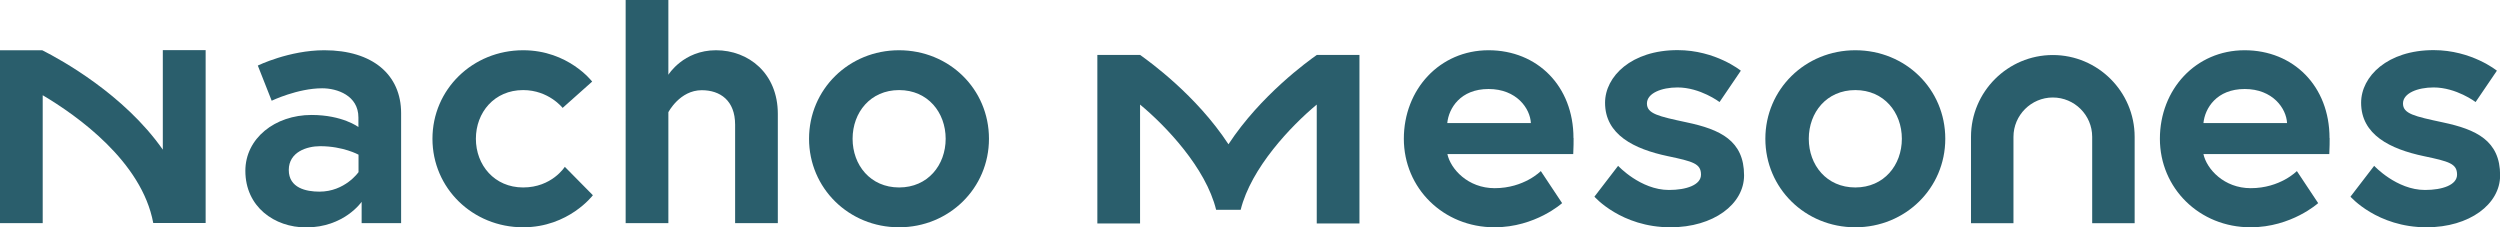 <svg xmlns="http://www.w3.org/2000/svg" id="Layer_2" data-name="Layer 2" viewBox="0 0 208.98 19"><defs><style>      .cls-1 {        fill: #2a5e6c;        stroke-width: 0px;      }    </style></defs><g id="Dise&#xF1;o"><g><g><path class="cls-1" d="M33.53,9.46v9.19h-3.3v-1.78s-1.46,2.14-4.64,2.14c-2.65,0-5.08-1.72-5.08-4.73,0-2.71,2.47-4.67,5.53-4.67,2.59,0,3.92,1.01,3.92,1.01v-.8c0-1.84-1.78-2.44-3.03-2.44-2.05,0-4.22,1.04-4.22,1.04l-1.16-2.94s2.62-1.28,5.56-1.28c4.04,0,6.42,2.05,6.42,5.26ZM29.97,14.39v-1.46s-1.28-.71-3.21-.71c-1.1,0-2.62.48-2.62,1.99s1.46,1.81,2.56,1.81c2.14,0,3.27-1.63,3.27-1.63Z"></path><path class="cls-1" d="M47.21,13.94l2.35,2.38s-2.02,2.68-5.83,2.68c-4.22,0-7.58-3.27-7.58-7.4s3.36-7.4,7.58-7.4c3.78,0,5.77,2.62,5.77,2.62l-2.47,2.2s-1.16-1.49-3.3-1.49c-2.41,0-3.95,1.87-3.95,4.07s1.55,4.07,3.95,4.07,3.48-1.72,3.48-1.72Z"></path><path class="cls-1" d="M65.02,9.52v9.13h-3.57v-8.23c0-2.02-1.25-2.88-2.79-2.88-1.84,0-2.79,1.84-2.79,1.84v9.27h-3.57V0h3.57v6.25s1.25-2.05,3.98-2.05,5.17,1.93,5.17,5.32Z"></path><path class="cls-1" d="M82.67,11.6c0,4.13-3.33,7.4-7.52,7.4s-7.52-3.27-7.52-7.4,3.33-7.4,7.52-7.4,7.52,3.24,7.52,7.4ZM79.05,11.6c0-2.2-1.49-4.07-3.89-4.07s-3.89,1.87-3.89,4.07,1.49,4.07,3.89,4.07,3.89-1.87,3.89-4.07Z"></path><path class="cls-1" d="M13.61,4.19v8.32s0,0,0,0C10.37,7.88,5.07,4.98,3.57,4.22l-.05-.02s0,0,0,0h-.43s-3.09,0-3.09,0v14.45h3.57V7.96c2.87,1.7,8.29,5.54,9.24,10.68h4.38s0-14.45,0-14.45h-3.57Z"></path></g><g><path class="cls-1" d="M131.54,11.54c0,.27,0,.8-.03,1.34h-10.52c.27,1.25,1.72,2.85,3.95,2.85,2.47,0,3.86-1.43,3.86-1.43l1.78,2.68s-2.23,2.02-5.65,2.02c-4.28,0-7.58-3.27-7.58-7.4s3-7.4,7.08-7.4,7.1,3,7.1,7.34ZM127.97,10.29c-.06-1.22-1.19-2.85-3.54-2.85s-3.33,1.61-3.45,2.85h6.99Z"></path><path class="cls-1" d="M135.26,13.86s1.87,2.02,4.25,2.02c1.46,0,2.68-.42,2.68-1.28,0-.92-.65-1.1-2.79-1.55-2.79-.59-5.23-1.78-5.23-4.46,0-2.2,2.2-4.4,6.06-4.4,3.18,0,5.29,1.72,5.29,1.72l-1.78,2.62s-1.61-1.22-3.51-1.22c-1.34,0-2.56.48-2.56,1.34s.95,1.07,3.33,1.58c2.79.59,4.79,1.52,4.79,4.43,0,2.41-2.56,4.34-6.15,4.34-4.13,0-6.36-2.56-6.36-2.56l1.99-2.59Z"></path><path class="cls-1" d="M162.61,11.6c0,4.13-3.33,7.4-7.52,7.4s-7.52-3.27-7.52-7.4,3.33-7.4,7.52-7.4,7.52,3.24,7.52,7.4ZM158.98,11.6c0-2.2-1.49-4.07-3.89-4.07s-3.89,1.87-3.89,4.07,1.49,4.07,3.89,4.07,3.89-1.87,3.89-4.07Z"></path><path class="cls-1" d="M194.74,11.54c0,.27,0,.8-.03,1.34h-10.52c.27,1.25,1.72,2.85,3.95,2.85,2.47,0,3.86-1.43,3.86-1.43l1.78,2.68s-2.23,2.02-5.65,2.02c-4.28,0-7.58-3.27-7.58-7.4s3-7.4,7.08-7.4,7.1,3,7.1,7.34ZM191.18,10.29c-.06-1.22-1.19-2.85-3.54-2.85s-3.33,1.61-3.45,2.85h6.99Z"></path><path class="cls-1" d="M198.46,13.86s1.87,2.02,4.25,2.02c1.46,0,2.68-.42,2.68-1.28,0-.92-.65-1.1-2.79-1.55-2.79-.59-5.23-1.78-5.23-4.46,0-2.2,2.2-4.4,6.06-4.4,3.18,0,5.29,1.72,5.29,1.72l-1.78,2.62s-1.61-1.22-3.51-1.22c-1.34,0-2.56.48-2.56,1.34s.95,1.07,3.33,1.58c2.79.59,4.79,1.52,4.79,4.43,0,2.41-2.56,4.34-6.15,4.34-4.13,0-6.36-2.56-6.36-2.56l1.99-2.59Z"></path><path class="cls-1" d="M178.44,18.66h-3.55v-7.22c0-1.82-1.48-3.29-3.29-3.29s-3.29,1.48-3.29,3.29v7.22h-3.55v-7.22c0-3.77,3.07-6.84,6.84-6.84s6.84,3.07,6.84,6.84v7.22Z"></path><path class="cls-1" d="M113.65,4.59h-3.57c-.73.51-4.7,3.37-7.39,7.47-2.69-4.11-6.66-6.95-7.39-7.47h-3.57v14.09h3.57c0-1.92,0-8.13,0-9.94,2.15,1.78,5.5,5.29,6.36,8.8h2.05c.87-3.51,4.21-7.01,6.36-8.8v9.94h3.57c0-3.51,0-10.59,0-14.09Z"></path></g></g></g></svg>